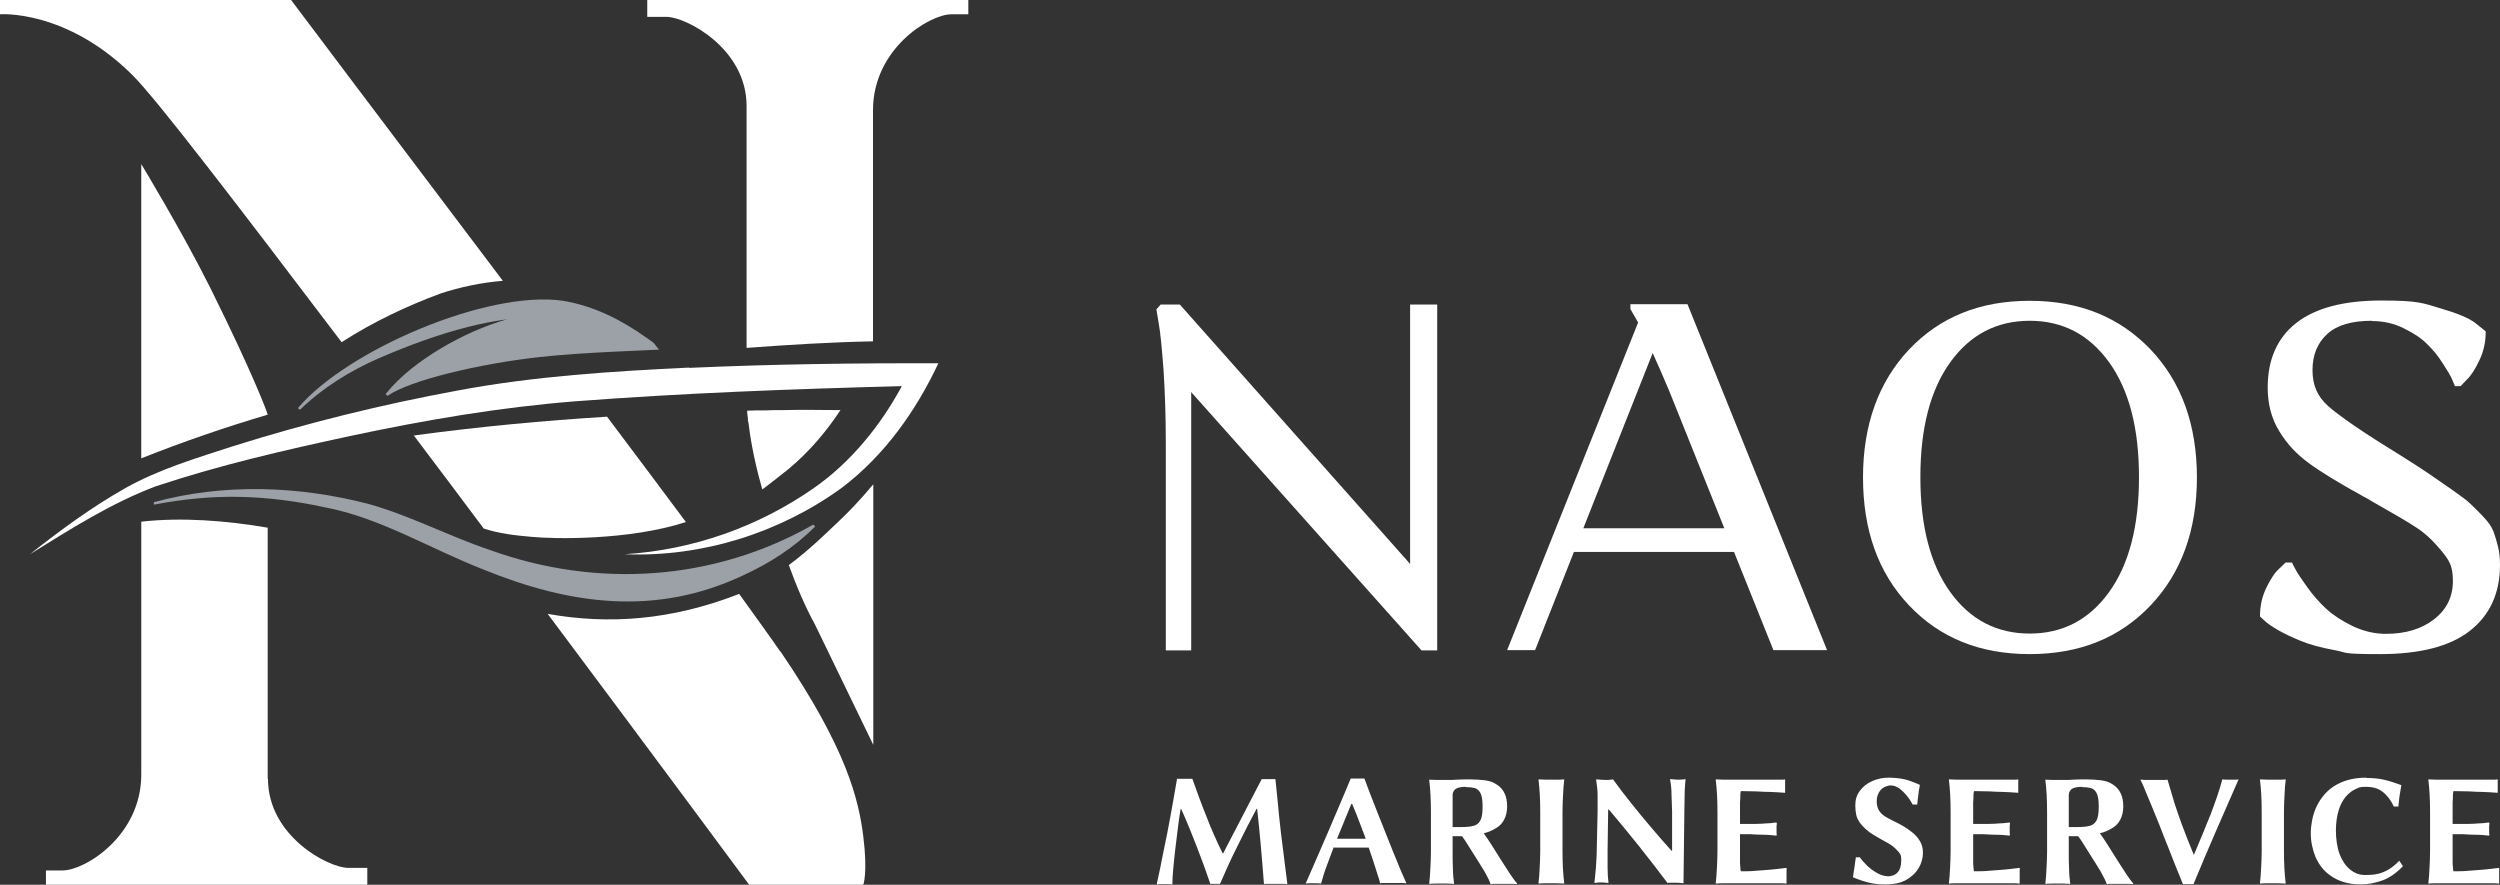 <?xml version="1.0" encoding="UTF-8"?> <svg xmlns="http://www.w3.org/2000/svg" width="876" height="310" viewBox="0 0 876 310" fill="none"><rect x="0" y="0" width="876" height="310" fill="#333333" stroke="none"/><g clip-path="url(#clip0_49_444)"><path d="M408.499 227.8V155.1C408.499 145.9 408.199 137.4 407.699 129.6C407.099 121.8 406.599 116.4 405.999 113.2L405.199 108.4L406.699 106.7H413.399L494.099 197.6V106.7H503.599V227.9H498.099L417.399 137.4V227.9H408.599L408.499 227.8Z" fill="white"></path><path d="M551.5 193.4L537.9 227.8H528.1L574 113L571.3 108.3V106.6H591.3L640.2 227.8H621.4L607.6 193.4H551.5ZM584.9 137C583 132.5 581.1 128.1 579.1 123.7L554.8 185.1H604.2L584.9 137Z" fill="white"></path><path d="M668.899 212.1C658.099 200.7 652.799 185.7 652.799 167.3C652.799 148.9 658.199 133.9 668.899 122.5C679.699 111.1 693.699 105.4 711.199 105.4C728.699 105.4 742.699 111.1 753.599 122.5C764.399 133.9 769.799 148.9 769.799 167.3C769.799 185.7 764.399 200.7 753.599 212.1C742.799 223.5 728.699 229.2 711.199 229.2C693.699 229.2 679.699 223.5 668.899 212.1ZM683.399 126.9C676.399 136.6 672.899 150 672.899 167.2C672.899 184.4 676.399 197.8 683.399 207.5C690.399 217.2 699.699 222 711.199 222C722.699 222 731.999 217.2 738.999 207.5C745.999 197.8 749.499 184.4 749.499 167.2C749.499 150 745.999 136.6 738.999 126.9C731.999 117.2 722.699 112.4 711.199 112.4C699.699 112.4 690.399 117.2 683.399 126.9Z" fill="white"></path><path d="M831.098 112.4C824.098 112.4 818.898 113.9 815.498 117C812.098 120.1 810.298 124.3 810.298 129.7C810.298 135.1 812.098 139 815.798 142.3C819.498 145.6 827.798 151.4 840.898 159.4C845.798 162.5 849.198 164.7 851.098 166C852.998 167.3 855.598 169.1 858.898 171.4C862.198 173.7 864.498 175.4 865.598 176.5C866.798 177.6 868.298 179.1 870.098 181C871.898 182.9 873.098 184.6 873.698 186.2C874.298 187.8 874.798 189.5 875.298 191.5C875.798 193.5 875.998 195.6 875.998 197.9C875.998 207.8 872.498 215.5 865.498 221C858.498 226.5 847.998 229.2 833.898 229.2C819.798 229.2 822.898 228.7 817.998 227.8C813.098 226.9 809.098 225.8 805.998 224.5C802.898 223.2 800.298 222 798.098 220.7C795.898 219.4 794.298 218.3 793.398 217.4L791.898 216C791.898 212.4 792.598 209.1 794.098 206C795.598 202.9 797.098 200.6 798.698 199.2L800.898 197.1H803.098C803.398 197.8 803.898 198.7 804.498 199.8C805.098 200.9 806.398 202.9 808.498 205.8C810.598 208.7 812.798 211.2 815.198 213.4C817.598 215.6 820.698 217.6 824.398 219.4C828.198 221.2 832.098 222.1 835.998 222.1C842.898 222.1 848.498 220.4 852.898 217C857.298 213.6 859.498 209.1 859.498 203.6C859.498 198.1 858.098 196.2 855.298 192.8C852.498 189.4 849.598 186.7 846.598 184.8C843.598 182.8 838.398 179.8 830.998 175.6C829.698 174.8 828.698 174.2 827.998 173.9C819.498 169.2 813.098 165.3 808.898 162.2C804.698 159.1 801.198 155.4 798.598 151C795.898 146.6 794.598 141.5 794.598 135.8C794.598 125.9 797.998 118.3 804.698 113.1C811.398 107.9 821.298 105.3 834.398 105.3C847.498 105.3 848.898 106.2 854.998 108C861.098 109.8 865.298 111.5 867.498 113.3L870.998 116.1C870.998 119.7 870.298 123.1 868.798 126.2C867.298 129.4 865.798 131.7 864.398 133L862.198 135.3H860.198C859.998 134.7 859.598 133.9 859.198 132.9C858.798 131.9 857.698 130 855.998 127.4C854.298 124.7 852.398 122.4 850.398 120.5C848.398 118.5 845.698 116.7 842.198 115C838.798 113.3 835.098 112.5 831.198 112.5L831.098 112.4Z" fill="white"></path><path d="M412.299 272.9H417.799C419.399 277.4 420.999 281.8 422.699 286C424.299 290.2 426.199 294.5 428.399 299H428.599L442.099 273H446.899C447.399 277.6 447.799 281.9 448.199 286C448.599 290 449.099 294 449.599 297.9C450.099 301.8 450.599 305.7 451.099 309.8C450.799 309.8 450.499 309.7 449.899 309.7C449.399 309.7 448.899 309.7 448.299 309.7H445.899C445.299 309.7 444.799 309.7 444.199 309.7C443.599 309.7 443.199 309.7 442.899 309.8C442.499 305.1 442.199 300.7 441.799 296.4C441.399 292.1 440.999 287.8 440.499 283.4H440.299C437.999 287.7 435.799 292 433.699 296.3C431.499 300.6 429.499 305.1 427.499 309.7H424.099C422.699 305.5 421.099 301.2 419.399 296.8C417.699 292.4 415.899 287.9 413.899 283.5H413.699C413.299 285.6 412.999 287.9 412.699 290.4C412.399 292.9 412.099 295.3 411.799 297.7C411.499 300.1 411.299 302.4 411.099 304.5C410.899 306.6 410.799 308.4 410.799 309.9C410.499 309.9 409.999 309.8 409.299 309.8C408.599 309.8 408.099 309.8 407.799 309.8C407.499 309.8 407.099 309.8 406.499 309.8C405.999 309.8 405.599 309.8 405.299 309.9C406.099 306.3 406.899 302.5 407.699 298.3C408.599 294.2 409.399 289.9 410.199 285.6C410.999 281.3 411.699 277.1 412.399 273.1L412.299 272.9Z" fill="white"></path><path d="M467.198 297.2C466.298 299.6 465.498 301.8 464.698 303.9C463.898 306 463.398 307.9 462.898 309.6C462.598 309.6 462.198 309.5 461.698 309.5C461.198 309.5 460.798 309.5 460.498 309.5C460.198 309.5 459.698 309.5 458.998 309.5C458.298 309.5 457.798 309.5 457.498 309.6C460.198 303.4 462.898 297.3 465.498 291.2C468.098 285.2 470.698 279 473.298 272.8H478.098C478.998 275.3 479.998 277.9 481.098 280.7C482.198 283.5 483.298 286.4 484.498 289.3C485.598 292.2 486.798 295 487.798 297.6C488.898 300.2 489.798 302.6 490.698 304.7C491.598 306.8 492.298 308.4 492.798 309.5C492.498 309.5 491.998 309.4 491.398 309.4C490.698 309.4 490.098 309.4 489.398 309.4H486.598C485.998 309.4 485.498 309.4 484.898 309.4C484.298 309.4 483.898 309.4 483.598 309.5C483.498 308.9 483.098 307.6 482.398 305.5C481.798 303.4 480.798 300.6 479.598 297C478.698 297 477.798 297 476.898 297C475.998 297 475.098 297 474.198 297C473.298 297 472.098 297 470.698 297C469.298 297 468.098 297 467.098 297L467.198 297.2ZM478.598 294C477.898 292.2 477.198 290.3 476.398 288.2C475.598 286.1 474.798 284 473.798 281.7H473.498L468.498 293.9C469.298 293.9 470.298 293.9 471.298 293.9C472.398 293.9 473.298 293.9 474.098 293.9C474.898 293.9 475.498 293.9 476.298 293.9C477.098 293.9 477.898 293.9 478.698 293.9L478.598 294Z" fill="white"></path><path d="M508.999 292.9V298.3C508.999 300.4 508.999 302.4 509.099 304.3C509.099 306.2 509.299 307.9 509.499 309.5V309.7C508.499 309.7 507.699 309.6 506.999 309.6C506.299 309.6 505.699 309.6 505.099 309.6C504.499 309.6 503.799 309.6 503.199 309.6C502.499 309.6 501.699 309.6 500.799 309.7V309.5C500.999 308 501.099 306.2 501.199 304.3C501.299 302.4 501.399 300.4 501.399 298.3V284.6C501.399 280.3 501.199 276.6 500.799 273.4V273.2C501.899 273.2 502.799 273.3 503.499 273.3C504.199 273.3 504.899 273.3 505.499 273.3C506.099 273.3 506.499 273.3 507.399 273.3C508.299 273.3 509.299 273.3 510.299 273.2C511.299 273.2 512.299 273.1 513.199 273.1C514.099 273.1 514.699 273.1 514.999 273.1C516.799 273.1 518.499 273.2 520.199 273.4C521.899 273.6 523.399 274.1 524.599 275C525.699 275.7 526.599 276.7 527.199 278C527.799 279.2 528.099 280.8 528.099 282.6C528.099 284.4 527.699 286 526.999 287.3C526.299 288.6 525.299 289.6 523.999 290.3C522.699 291.1 521.399 291.6 519.899 292C520.799 293.2 521.699 294.6 522.799 296.3C523.899 298 524.899 299.7 525.999 301.4C527.099 303.1 528.099 304.7 529.099 306.2C530.099 307.7 530.899 308.8 531.599 309.6V309.8C531.099 309.8 530.599 309.7 529.999 309.7C529.399 309.7 528.699 309.7 527.999 309.7H526.499C525.999 309.7 525.299 309.7 524.399 309.7C523.499 309.7 522.799 309.7 522.299 309.8C521.999 308.8 521.299 307.4 520.299 305.6C519.199 303.8 517.999 301.8 516.699 299.8C515.999 298.7 515.299 297.6 514.499 296.3C513.799 295.1 512.999 294 512.299 293C511.799 293 511.199 293 510.699 293H509.199L508.999 292.9ZM513.799 275.7C511.899 275.7 510.599 276 509.999 276.5C509.399 277 508.999 277.7 508.999 278.5V289.8H511.899C513.699 289.8 515.099 289.7 516.199 289.4C517.299 289.2 518.199 288.5 518.699 287.5C519.299 286.5 519.499 284.8 519.499 282.5C519.499 280.2 519.199 278.7 518.699 277.8C518.199 276.9 517.499 276.3 516.599 276.1C515.699 275.9 514.799 275.8 513.599 275.8L513.799 275.7Z" fill="white"></path><path d="M539.7 284.5C539.7 280.2 539.5 276.5 539.1 273.3V273.1C540.2 273.1 541 273.2 541.7 273.2C542.4 273.2 543 273.2 543.6 273.2C544.2 273.2 544.9 273.2 545.6 273.2C546.3 273.2 547.1 273.2 548.1 273.1V273.3C547.9 274.8 547.8 276.5 547.7 278.5C547.6 280.4 547.5 282.5 547.5 284.5V298.2C547.5 302.5 547.7 306.2 548.1 309.4V309.6C547 309.6 546.2 309.5 545.5 309.5C544.8 309.5 544.2 309.5 543.6 309.5C543 309.5 542.3 309.5 541.6 309.5C540.9 309.5 540.1 309.5 539.1 309.6V309.4C539.3 307.9 539.4 306.1 539.5 304.2C539.6 302.3 539.7 300.3 539.7 298.2V284.5Z" fill="white"></path><path d="M559.799 284.5C559.799 282.4 559.799 280.4 559.799 278.5C559.799 276.6 559.499 274.9 559.299 273.3V273.1C560.899 273.2 561.999 273.3 562.599 273.3C563.199 273.3 563.999 273.3 565.199 273.1C567.199 275.9 569.399 278.7 571.699 281.6C573.999 284.5 576.399 287.4 578.799 290.2C581.199 293 583.499 295.7 585.699 298.1H585.899V284.4C585.899 282.3 585.699 280.3 585.699 278.4C585.699 276.5 585.499 274.8 585.199 273.2V273C586.499 273.1 587.399 273.2 587.999 273.2C588.599 273.2 589.499 273.2 590.599 273V273.2C590.499 274.7 590.299 276.4 590.299 278.4C590.299 280.3 590.199 282.4 590.199 284.4L589.899 309.5C588.999 309.4 588.199 309.3 587.299 309.3C586.399 309.3 586.399 309.3 585.799 309.3C585.199 309.3 584.699 309.3 584.299 309.4C581.199 305.3 577.899 301 574.399 296.6C570.899 292.2 567.299 287.9 563.799 283.7H563.499L563.299 298C563.299 300.2 563.299 302.2 563.299 304C563.299 305.8 563.399 307.6 563.599 309.2V309.4C562.599 309.3 561.799 309.2 561.099 309.2C560.399 309.2 559.699 309.2 558.699 309.4V309.2C558.899 307.7 558.999 306 559.199 304.1C559.299 302.2 559.499 300.2 559.499 298L559.799 284.3V284.5Z" fill="white"></path><path d="M609.699 298.2C609.699 298.4 609.699 298.9 609.699 299.5C609.699 300.1 609.699 300.8 609.699 301.6C609.699 302.4 609.699 303.1 609.799 303.8C609.799 304.5 609.899 305 609.999 305.3C611.799 305.3 613.599 305.3 615.499 305.1C617.399 305 619.099 304.8 620.699 304.7C622.299 304.6 623.999 304.3 625.999 304.1V304.3C626.099 304.5 625.999 304.7 625.999 305.2C625.999 305.6 625.999 306.1 625.999 306.5C625.999 306.9 625.999 307.2 625.999 307.4C625.999 307.6 625.999 308 625.999 308.3C625.999 308.7 625.999 309 625.999 309.4V309.6C625.499 309.6 624.999 309.5 624.399 309.5C623.799 309.5 623.299 309.5 622.699 309.5H605.799C605.199 309.5 604.499 309.5 603.799 309.5C603.099 309.5 602.199 309.5 601.199 309.6V309.4C601.399 307.9 601.499 306.1 601.599 304.2C601.699 302.3 601.799 300.3 601.799 298.2V284.5C601.799 280.2 601.599 276.5 601.199 273.3V273.1C602.299 273.1 603.199 273.2 603.899 273.2C604.599 273.2 605.299 273.2 605.899 273.2H622.299C622.899 273.2 623.399 273.2 623.999 273.2C624.599 273.2 625.099 273.2 625.499 273.1V273.3C625.499 274.2 625.499 274.8 625.499 275.3C625.499 275.8 625.499 276 625.499 276.5C625.499 277 625.499 277.4 625.499 277.6V277.8C623.599 277.7 621.899 277.5 620.399 277.5C618.899 277.5 617.199 277.4 615.399 277.3C613.599 277.3 611.799 277.2 609.999 277.2C609.899 277.5 609.799 278.1 609.799 278.8C609.799 279.5 609.799 280.3 609.699 281.1C609.699 281.9 609.699 282.6 609.699 283.3C609.699 284 609.699 284.4 609.699 284.6V288.7C611.799 288.7 613.599 288.7 615.099 288.7C616.599 288.7 617.899 288.6 619.099 288.5C620.299 288.5 621.399 288.3 622.399 288.2L622.599 288.4C622.599 288.7 622.599 289 622.499 289.4C622.499 289.8 622.499 290.2 622.499 290.4C622.499 290.6 622.499 291 622.499 291.5C622.499 291.9 622.499 292.3 622.599 292.6L622.399 292.8C621.199 292.7 619.699 292.5 618.099 292.5C616.399 292.5 614.799 292.4 613.299 292.3C611.799 292.3 610.599 292.3 609.699 292.3V298.5V298.2Z" fill="white"></path><path d="M661.199 307.1C662.799 307.1 664.099 306.6 664.899 305.7C665.799 304.8 666.199 303.3 666.199 301.3C666.199 299.3 665.699 299 664.799 298C663.899 297 662.799 296.1 661.499 295.4C659.999 294.6 658.299 293.6 656.399 292.5C654.599 291.4 652.999 290 651.699 288.3C651.099 287.4 650.599 286.5 650.399 285.4C650.199 284.4 650.099 283.3 650.099 282.2C650.099 280.2 650.599 278.5 651.699 277.1C652.799 275.6 654.199 274.5 655.999 273.7C657.799 272.9 659.699 272.5 661.699 272.5C663.699 272.5 665.799 272.7 667.499 273.1C669.099 273.5 670.899 274.2 672.699 275V275.2C672.599 276 672.299 277.1 672.199 278.4C671.999 279.7 671.899 280.9 671.799 281.9H670.199C669.699 281 669.099 280 668.299 279C667.499 278 666.599 277.1 665.599 276.3C664.599 275.6 663.499 275.2 662.499 275.2C661.499 275.2 659.799 275.8 658.899 276.9C657.999 278 657.599 279.3 657.599 280.7C657.599 282.1 657.899 283.2 658.399 284C658.899 284.8 659.599 285.5 660.399 286C661.199 286.5 662.099 287 663.099 287.5C664.199 288 665.299 288.6 666.599 289.3C667.799 290 668.999 290.8 670.099 291.7C671.199 292.6 672.099 293.6 672.799 294.8C673.499 296 673.799 297.3 673.799 298.9C673.799 300.5 673.299 302.6 672.199 304.3C671.199 306 669.699 307.3 667.799 308.4C665.899 309.4 663.599 309.9 660.899 309.9C658.199 309.9 656.699 309.7 654.999 309.3C653.299 308.9 651.399 308.3 649.299 307.4V307.2C649.399 306.3 649.599 305.2 649.799 303.9C649.999 302.6 650.099 301.4 650.299 300.4H651.699C652.299 301.3 653.199 302.3 654.299 303.4C655.399 304.4 656.599 305.3 657.899 306C659.199 306.7 660.299 307 661.399 307L661.199 307.1Z" fill="white"></path><path d="M691.398 298.2C691.398 298.4 691.398 298.9 691.398 299.5C691.398 300.1 691.398 300.8 691.398 301.6C691.398 302.4 691.398 303.1 691.498 303.8C691.498 304.5 691.598 305 691.698 305.3C693.498 305.3 695.298 305.3 697.198 305.1C699.098 305 700.798 304.8 702.398 304.7C703.998 304.6 705.698 304.3 707.698 304.1V304.3C707.798 304.5 707.698 304.7 707.698 305.2C707.698 305.6 707.698 306.1 707.698 306.5C707.698 306.9 707.698 307.2 707.698 307.4C707.698 307.6 707.698 308 707.698 308.3C707.698 308.7 707.698 309 707.698 309.4V309.6C707.198 309.6 706.698 309.5 706.098 309.5C705.498 309.5 704.998 309.5 704.398 309.5H687.498C686.898 309.5 686.198 309.5 685.498 309.5C684.798 309.5 683.898 309.5 682.898 309.6V309.4C683.098 307.9 683.198 306.1 683.298 304.2C683.398 302.3 683.498 300.3 683.498 298.2V284.5C683.498 280.2 683.298 276.5 682.898 273.3V273.1C683.998 273.1 684.898 273.2 685.598 273.2C686.298 273.2 686.998 273.2 687.598 273.2H703.998C704.598 273.2 705.098 273.2 705.698 273.2C706.298 273.2 706.798 273.2 707.198 273.1V273.3C707.198 274.2 707.198 274.8 707.198 275.3C707.198 275.8 707.198 276 707.198 276.5C707.198 277 707.198 277.4 707.198 277.6V277.8C705.298 277.7 703.598 277.5 702.098 277.5C700.598 277.5 698.898 277.4 697.098 277.3C695.298 277.3 693.498 277.2 691.698 277.2C691.598 277.5 691.498 278.1 691.498 278.8C691.498 279.5 691.498 280.3 691.398 281.1C691.398 281.9 691.398 282.6 691.398 283.3C691.398 284 691.398 284.4 691.398 284.6V288.7C693.498 288.7 695.298 288.7 696.798 288.7C698.298 288.7 699.598 288.6 700.798 288.5C701.998 288.5 703.098 288.3 704.098 288.2L704.298 288.4C704.298 288.7 704.298 289 704.198 289.4C704.198 289.8 704.198 290.2 704.198 290.4C704.198 290.6 704.198 291 704.198 291.5C704.198 291.9 704.198 292.3 704.298 292.6L704.098 292.8C702.898 292.7 701.398 292.5 699.798 292.5C698.098 292.5 696.498 292.4 694.998 292.3C693.498 292.3 692.298 292.3 691.398 292.3V298.5V298.2Z" fill="white"></path><path d="M724.899 292.9V298.3C724.899 300.4 724.899 302.4 724.999 304.3C724.999 306.2 725.199 307.9 725.399 309.5V309.7C724.399 309.7 723.599 309.6 722.899 309.6C722.199 309.6 721.599 309.6 720.999 309.6C720.399 309.6 719.699 309.6 719.099 309.6C718.399 309.6 717.599 309.6 716.699 309.7V309.5C716.899 308 716.999 306.2 717.099 304.3C717.199 302.4 717.299 300.4 717.299 298.3V284.6C717.299 280.3 717.099 276.6 716.699 273.4V273.2C717.799 273.2 718.699 273.3 719.399 273.3C720.099 273.3 720.799 273.3 721.399 273.3C721.999 273.3 722.399 273.3 723.299 273.3C724.199 273.3 725.199 273.3 726.199 273.2C727.199 273.2 728.199 273.1 729.099 273.1C729.999 273.1 730.599 273.1 730.899 273.1C732.699 273.1 734.399 273.2 736.099 273.4C737.799 273.6 739.299 274.1 740.499 275C741.599 275.7 742.499 276.7 743.099 278C743.699 279.2 743.999 280.8 743.999 282.6C743.999 284.4 743.599 286 742.899 287.3C742.199 288.6 741.199 289.6 739.899 290.3C738.599 291.1 737.299 291.6 735.799 292C736.699 293.2 737.599 294.6 738.699 296.3C739.799 298 740.799 299.7 741.899 301.4C742.999 303.1 743.999 304.7 744.999 306.2C745.999 307.7 746.799 308.8 747.499 309.6V309.8C746.999 309.8 746.499 309.7 745.899 309.7C745.299 309.7 744.599 309.7 743.899 309.7H742.399C741.899 309.7 741.199 309.7 740.299 309.7C739.399 309.7 738.699 309.7 738.199 309.8C737.899 308.8 737.199 307.4 736.199 305.6C735.099 303.8 733.899 301.8 732.599 299.8C731.899 298.7 731.199 297.6 730.399 296.3C729.699 295.1 728.899 294 728.199 293C727.699 293 727.099 293 726.599 293H725.099L724.899 292.9ZM729.699 275.7C727.799 275.7 726.499 276 725.899 276.5C725.299 277 724.899 277.7 724.899 278.5V289.8H727.799C729.599 289.8 730.999 289.7 732.099 289.4C733.199 289.2 734.099 288.5 734.599 287.5C735.199 286.5 735.399 284.8 735.399 282.5C735.399 280.2 735.099 278.7 734.599 277.8C734.099 276.9 733.399 276.3 732.499 276.1C731.599 275.9 730.699 275.8 729.499 275.8L729.699 275.7Z" fill="white"></path><path d="M768.798 299.4C769.698 297.2 770.698 294.9 771.698 292.5C772.698 290.1 773.598 287.7 774.598 285.4C775.498 283 776.298 280.8 776.998 278.7C777.698 276.6 778.298 274.7 778.698 273.1C778.998 273.1 779.598 273.2 780.298 273.2C780.998 273.2 781.498 273.2 781.798 273.2C782.098 273.2 782.498 273.2 783.098 273.2C783.698 273.2 784.098 273.2 784.398 273.1C781.698 279.3 778.998 285.4 776.398 291.4C773.798 297.4 771.198 303.5 768.598 309.8H764.898C763.898 307.3 762.798 304.7 761.698 301.9C760.598 299.1 759.498 296.2 758.298 293.3C757.198 290.4 756.098 287.6 754.998 285C753.898 282.4 752.998 280 752.098 278C751.298 275.9 750.598 274.4 749.998 273.2C750.298 273.2 750.898 273.2 751.598 273.3C752.398 273.3 753.098 273.3 753.898 273.3H755.498C755.998 273.3 756.598 273.3 757.498 273.3C758.398 273.3 759.098 273.3 759.498 273.2C759.798 274.1 760.598 276.8 761.898 281.3C763.298 285.7 765.498 291.8 768.698 299.5L768.798 299.4Z" fill="white"></path><path d="M792.498 284.5C792.498 280.2 792.298 276.5 791.898 273.3V273.1C792.998 273.1 793.798 273.2 794.498 273.2C795.198 273.2 795.798 273.2 796.398 273.2C796.998 273.2 797.698 273.2 798.398 273.2C799.098 273.2 799.898 273.2 800.898 273.1V273.3C800.698 274.8 800.598 276.5 800.498 278.5C800.398 280.4 800.298 282.5 800.298 284.5V298.2C800.298 302.5 800.498 306.2 800.898 309.4V309.6C799.798 309.6 798.998 309.5 798.298 309.5C797.598 309.5 796.998 309.5 796.398 309.5C795.798 309.5 795.098 309.5 794.398 309.5C793.698 309.5 792.898 309.5 791.898 309.6V309.4C792.098 307.9 792.198 306.1 792.298 304.2C792.398 302.3 792.498 300.3 792.498 298.2V284.5Z" fill="white"></path><path d="M829.299 272.6C831.499 272.6 833.499 272.8 835.299 273.2C837.099 273.6 839.199 274.3 841.399 275.1V275.3C841.199 276.7 840.999 277.9 840.799 278.9C840.699 279.9 840.499 281.1 840.399 282.6H838.799C837.699 280.3 836.399 278.6 834.799 277.4C833.299 276.2 831.299 275.7 828.899 275.7C826.499 275.7 826.599 276 825.399 276.5C824.199 277 823.099 277.9 821.999 279.1C820.999 280.3 820.099 281.9 819.499 283.8C818.899 285.8 818.499 288.2 818.499 291C818.499 293.8 818.899 296.9 819.799 299.3C820.699 301.6 821.899 303.4 823.499 304.7C825.099 306 826.799 306.6 828.699 306.6C830.599 306.6 831.899 306.5 833.199 306.2C834.499 305.9 835.699 305.4 836.899 304.7C838.099 304 839.399 303 840.699 301.6L841.999 303.5C839.699 305.9 837.299 307.6 834.799 308.5C832.199 309.4 829.799 309.9 827.299 309.9C824.799 309.9 822.999 309.6 821.299 309.1C819.599 308.6 817.899 307.8 816.299 306.6C814.199 305.1 812.599 303 811.399 300.4C810.299 297.7 809.699 294.9 809.699 292C809.699 289.1 810.299 286 811.399 283.3C812.599 280.6 814.199 278.4 816.299 276.6C817.999 275.2 819.899 274.2 822.099 273.5C824.299 272.8 826.599 272.5 829.099 272.5L829.299 272.6Z" fill="white"></path><path d="M859.398 298.2C859.398 298.4 859.398 298.9 859.398 299.5C859.398 300.1 859.398 300.8 859.398 301.6C859.398 302.4 859.398 303.1 859.498 303.8C859.498 304.5 859.598 305 859.698 305.3C861.498 305.3 863.298 305.3 865.198 305.1C867.098 305 868.798 304.8 870.398 304.7C871.998 304.6 873.698 304.3 875.698 304.1V304.3C875.798 304.5 875.698 304.7 875.698 305.2C875.698 305.6 875.698 306.1 875.698 306.5C875.698 306.9 875.698 307.2 875.698 307.4C875.698 307.6 875.698 308 875.698 308.3C875.698 308.7 875.698 309 875.698 309.4V309.6C875.198 309.6 874.698 309.5 874.098 309.5C873.498 309.5 872.998 309.5 872.398 309.5H855.498C854.898 309.5 854.198 309.5 853.498 309.5C852.798 309.5 851.898 309.5 850.898 309.6V309.4C851.098 307.9 851.198 306.1 851.298 304.2C851.398 302.3 851.498 300.3 851.498 298.2V284.5C851.498 280.2 851.298 276.5 850.898 273.3V273.1C851.998 273.1 852.898 273.2 853.598 273.2C854.298 273.2 854.998 273.2 855.598 273.2H871.998C872.598 273.2 873.098 273.2 873.698 273.2C874.298 273.2 874.798 273.2 875.198 273.1V273.3C875.198 274.2 875.198 274.8 875.198 275.3C875.198 275.8 875.198 276 875.198 276.5C875.198 277 875.198 277.4 875.198 277.6V277.8C873.298 277.7 871.598 277.5 870.098 277.5C868.598 277.5 866.898 277.4 865.098 277.3C863.298 277.3 861.498 277.2 859.698 277.2C859.598 277.5 859.498 278.1 859.498 278.8C859.498 279.5 859.498 280.3 859.398 281.1C859.398 281.9 859.398 282.6 859.398 283.3C859.398 284 859.398 284.4 859.398 284.6V288.7C861.498 288.7 863.298 288.7 864.798 288.7C866.298 288.7 867.598 288.6 868.798 288.5C869.998 288.5 871.098 288.3 872.098 288.2L872.298 288.4C872.298 288.7 872.298 289 872.198 289.4C872.198 289.8 872.198 290.2 872.198 290.4C872.198 290.6 872.198 291 872.198 291.5C872.198 291.9 872.198 292.3 872.298 292.6L872.098 292.8C870.898 292.7 869.398 292.5 867.798 292.5C866.098 292.5 864.498 292.4 862.998 292.3C861.498 292.3 860.298 292.3 859.398 292.3V298.5V298.2Z" fill="white"></path><path d="M53.801 176C78.301 169.3 104.601 170.2 129.201 176.6C143.801 180.7 157.801 188.1 171.901 192.8C209.201 206.2 250.101 203.7 285.001 183.8L285.601 184.5C278.401 191.8 269.601 197.4 260.201 201.7C229.701 216 199.701 211.9 169.501 199.6C150.501 192.2 133.001 181.3 113.501 177.7C103.801 175.6 93.901 174.3 83.901 174.1C73.901 173.9 64.001 174.9 54.101 176.8H53.901V175.9L53.801 176Z" fill="#9BA1A6"></path><path d="M231.002 122.6C231.002 122.6 229.102 120.3 229.102 120.2C228.202 119.5 227.402 118.9 226.602 118.4C217.802 112.1 208.102 107.2 197.302 105.4C170.802 101.5 121.402 122.8 104.402 143L105.102 143.6C113.002 135.9 122.702 129.9 132.802 125.5C143.002 121.1 153.502 117.2 164.202 114.5C168.602 113.4 173.102 112.5 177.602 111.9C169.602 114.2 161.902 117.7 154.602 122C147.302 126.4 140.402 131.5 135.102 138.1L135.802 138.7C143.502 133.3 167.602 127.5 189.102 125.1C204.702 123.4 226.602 122.8 231.102 122.5L231.002 122.6Z" fill="#9BA1A6"></path><path d="M241.5 128.8C214.5 130.1 187.3 131.8 160.6 136.8C133.9 141.7 107.6 148.2 81.8 156.3C68.9 160.5 55.7 164.4 43.8 171.1C32 177.8 21.1 185.8 10.5 194.2C24.7 185.4 38.9 176.3 54.6 170.4C76.8 163 99.8 157.7 122.6 152.8C148.8 147.2 175.1 142.7 201.8 140.6C239.8 137.7 278 136.3 316 135.3C308.5 149.2 298.1 162 285.2 171C265.7 184.6 242.8 192.7 218.9 194.2C245.9 195.3 273.1 186.8 295 170.9C309.9 159.6 320.9 144.1 328.8 127.3C299.7 127.2 270.6 127.6 241.5 128.9V128.8Z" fill="white"></path><path d="M226.799 0V5.9H233.499C240.399 5.9 261.599 17 261.599 37.1V121.9C276.399 120.8 291.099 119.9 305.899 119.6V38.6C305.899 17.1 325.699 5 333.399 5H339.299V0H226.699H226.799Z" fill="white"></path><path d="M93.8 145.3C93.8 144.9 88.9 131.5 73.8 101.1C64 81.4 49.5 57.5 49.5 57.5V160.6C64.1 154.8 78.9 149.7 93.8 145.3Z" fill="white"></path><path d="M93.802 272.9V184.9C79.202 182.4 63.602 181.2 49.502 182.8V271.4C49.502 292.9 29.702 305 22.002 305H16.102V310H128.702V304.1H122.002C115.102 304.1 93.902 293 93.902 272.9H93.802Z" fill="white"></path><path d="M119.7 119.9C130.7 112.8 142.8 107.1 154.5 102.8C161.2 100.6 168.7 99 176.2 98.4C136.5 45.9 102 0 102 0H0V5C0 5 23.3 3.2 46.6 26.5C55.1 35 83.9 72.7 119.7 119.9Z" fill="white"></path><path d="M240.4 183C231.6 171.1 223.1 159.9 212.7 146C190.6 147.4 168.6 149.4 145 152.6C153.2 163.4 161.4 174.4 169.5 185.2C175.1 187 180.4 187.6 186.2 188.1C194 188.9 220.5 189.4 240.4 182.9V183Z" fill="white"></path><path d="M273.4 228.3C270.4 223.9 265.4 217 259 208.1C235.2 217.4 213.2 218.9 191.9 215.1C231 267.4 262.5 310 262.5 310H302.5C302.5 310 304.1 305.9 302.5 293.1C300.9 280.3 296.8 262.5 273.5 228.3H273.4Z" fill="white"></path><path d="M294.601 143.7C287.901 143.7 281.201 143.5 274.501 143.7C272.401 143.7 270.401 143.7 268.301 143.8C268.101 143.8 268.001 143.8 267.801 143.8C265.801 143.8 263.801 143.8 261.801 143.9C261.801 144.9 262.001 145.9 262.101 146.9H262.001C262.001 146.9 262.101 147.4 262.301 148.4C263.301 156.8 265.201 164.8 267.101 171.5C267.301 171.3 267.501 171.2 267.801 171C270.701 168.8 273.601 166.5 276.601 164.1C283.501 158.3 289.501 151.3 294.501 143.7H294.601Z" fill="white"></path><path d="M292.8 183.7C289.5 186.8 283.7 192.6 276.4 198C279.1 205.5 282.2 212.7 285.6 218.9L306 261V169.7C301.8 174.7 297.4 179.5 292.8 183.7Z" fill="white"></path></g><defs><clipPath id="clip0_49_444"><rect width="876" height="310" fill="white"></rect></clipPath></defs></svg> 